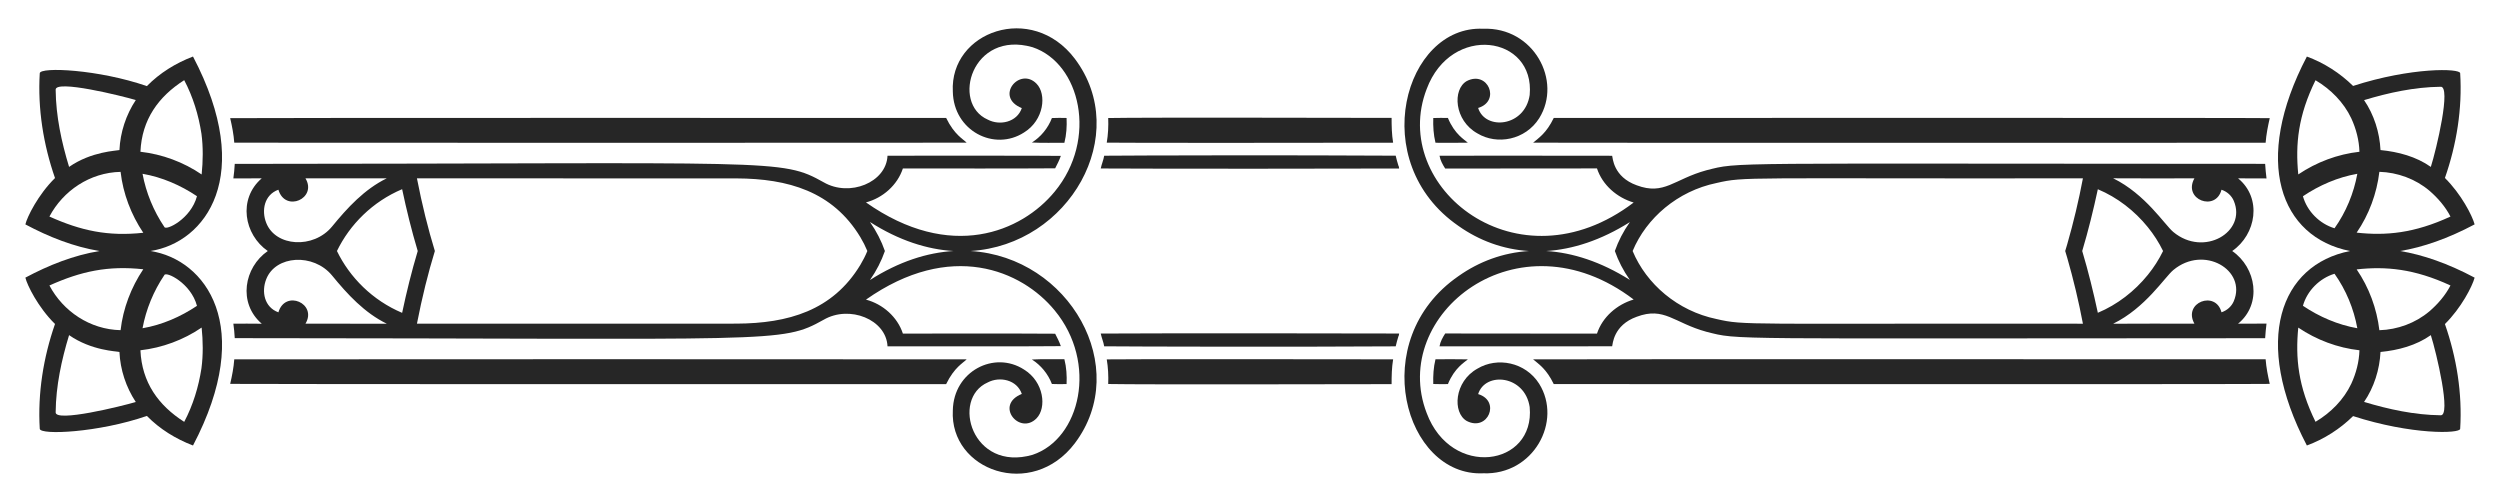 <?xml version="1.0" encoding="utf-8"?>

<!DOCTYPE svg PUBLIC "-//W3C//DTD SVG 1.1//EN" "http://www.w3.org/Graphics/SVG/1.1/DTD/svg11.dtd">
<svg version="1.1" id="Layer_1" xmlns="http://www.w3.org/2000/svg" xmlns:xlink="http://www.w3.org/1999/xlink" x="0px" y="0px"
	 viewBox="0 0 2613.05 524.733" enable-background="new 0 0 2613.05 524.733" xml:space="preserve">
<g>
	<path opacity="0.85" enable-background="new    " d="M2176.377,262.366c6.362-21.272,11.673-42.864,16.326-64.569
		c20.377,8.539,38.377,22.499,52.256,39.648c6.209,7.634,11.588,16.026,15.924,24.921c-4.336,8.895-9.715,17.287-15.924,24.921
		c-13.879,17.149-31.879,31.109-52.256,39.648C2188.05,305.23,2182.739,283.639,2176.377,262.366z M2293.649,186.397
		c-12.369,22.177,22.283,35.291,28.294,11.916c5.682,1.85,10.531,6.103,12.863,11.626c13.708,32.505-31.273,59.13-63.208,32.546
		c-9.01-7.454-29.035-39.518-62.902-56.133C2237.009,186.554,2265.328,186.458,2293.649,186.397z M2208.696,338.381
		c33.867-16.615,53.891-48.679,62.902-56.133c31.935-26.583,76.916,0.041,63.208,32.546c-2.332,5.523-7.181,9.776-12.863,11.626
		c-6.01-23.375-40.663-10.261-28.294,11.916C2265.328,338.275,2237.009,338.179,2208.696,338.381z M1616.059,262.366
		c27.608-1.68,57.177-11.131,87.505-30.219c-6.906,9.77-12.076,19.944-15.686,30.219c3.61,10.275,8.78,20.45,15.686,30.219
		C1673.236,273.497,1643.668,264.046,1616.059,262.366z M2333.156,262.366c25.139-17.342,31.432-55.217,6.141-75.959
		c9.9,0.157,19.808-0.044,29.706,0.096c-0.702-5.059-1.035-10.162-1.43-15.256c-574.407-0.065-548.667-2.142-584.017,6.725
		c-34.027,9.325-44.033,26.478-72.836,15.695c-24.591-8.826-25.036-28.943-25.673-30.855c-60.139-0.167-120.289-0.044-180.436-0.061
		c0.789,4.866,3.325,9.32,5.945,13.432c52.878-0.236,105.758,0.061,158.638-0.149c5.716,17.44,20.964,30.521,38.334,35.65
		c-121.414,92.28-255.856-16.295-216.324-118.693c25.577-68.634,113.392-55.911,107.653,6.279
		c-4.999,33.528-46.489,37.267-53.879,13.563c23.857-7.157,10.229-39.511-11.863-28.128c-15.161,8.67-13.259,41.208,11.127,54.722
		c20.59,12.412,50.102,6.945,64.523-15.8c24.487-39.072-5.805-95.639-58.571-93.58c-81.852-3.771-122.925,139.157-25.594,206.213
		c21.337,15.057,46.275,24.422,73.534,26.107c-27.259,1.685-52.197,11.05-73.534,26.107
		c-97.331,67.057-56.258,209.984,25.594,206.213c52.766,2.059,83.058-54.508,58.571-93.58c-14.421-22.745-43.933-28.212-64.523-15.8
		c-24.386,13.514-26.288,46.051-11.127,54.722c22.092,11.383,35.72-20.971,11.863-28.128c7.391-23.703,48.88-19.965,53.879,13.563
		c5.739,62.189-82.076,74.912-107.653,6.279c-39.532-102.398,94.91-210.973,216.324-118.693c-17.37,5.129-32.618,18.21-38.334,35.65
		c-52.88-0.21-105.76,0.087-158.638-0.149c-2.621,4.112-5.156,8.566-5.945,13.432c60.148-0.017,120.297,0.106,180.436-0.061
		c0.637-1.912,1.082-22.029,25.673-30.855c28.803-10.782,38.809,6.371,72.836,15.695c35.35,8.867,9.61,6.789,584.017,6.725
		c0.395-5.095,0.728-10.198,1.43-15.256c-9.899,0.14-19.806-0.062-29.706,0.096C2364.589,317.583,2358.296,279.708,2333.156,262.366
		z M1706.46,262.366c14.32-34.465,46.999-62.669,87.635-71.077c30.161-6.928,26.235-4.423,383.011-4.893
		c-4.403,23.245-9.89,46.304-16.446,69.04c-0.677,2.301-1.37,4.612-2.077,6.929c0.708,2.318,1.4,4.628,2.077,6.929
		c6.556,22.736,12.043,45.795,16.446,69.04c-356.776-0.47-352.85,2.035-383.011-4.893
		C1753.458,325.036,1720.78,296.832,1706.46,262.366z"/>
	<path opacity="0.85" enable-background="new    " d="M2508.72,262.366c23.801-3.967,50.009-13.032,77.805-27.841
		c-2.421-9.108-14.098-31.794-31.048-48.496c12.214-35.003,18.255-72.372,15.95-109.45c0.242-5.277-51.085-6.436-111.933,13.249
		c-13.697-13.468-30.267-24.077-48.303-30.723c-57.403,109.656-27.832,188.862,45.131,203.261
		c-72.963,14.399-102.534,93.606-45.131,203.261c18.036-6.646,34.606-17.255,48.303-30.723
		c60.848,19.685,112.175,18.526,111.933,13.249c2.305-37.079-3.736-74.447-15.95-109.45c16.949-16.702,28.627-39.388,31.048-48.496
		C2558.729,275.398,2532.522,266.333,2508.72,262.366z M2407.071,205.118c17.132-11.522,36.484-19.878,56.852-23.472
		c-3.7,20.385-11.829,40.051-23.831,56.948C2424.484,233.895,2411.438,220.848,2407.071,205.118z M2440.092,286.139
		c12.002,16.897,20.131,36.563,23.831,56.948c-20.368-3.595-39.72-11.951-56.852-23.472
		C2411.438,303.885,2424.484,290.838,2440.092,286.139z M2539.23,199.296c8.839,7.609,16.678,16.668,22.053,27.05
		c-37.929,17.542-67.6,20.168-98.062,16.808c12.924-18.834,21.043-40.904,23.752-63.559
		C2505.912,180.146,2524.71,187.038,2539.23,199.296z M2486.974,345.139c-2.709-22.656-10.828-44.725-23.752-63.559
		c30.461-3.361,60.132-0.735,98.062,16.808c-5.375,10.382-13.213,19.441-22.053,27.05
		C2524.71,337.695,2505.912,344.587,2486.974,345.139z M2540.749,174.455c-15.371-10.862-34.082-15.791-52.6-17.606
		c-0.929-18.475-6.726-36.887-17.177-52.214c25.883-7.785,52.625-13.599,79.754-13.941
		C2562.576,89.037,2546.465,156.559,2540.749,174.455z M2550.727,434.038c-27.129-0.342-53.871-6.156-79.754-13.941
		c10.451-15.326,16.247-33.738,17.177-52.214c18.518-1.814,37.229-6.743,52.6-17.606
		C2546.465,368.174,2562.576,435.696,2550.727,434.038z M2457.636,123.724c5.024,10.943,8.137,22.84,8.505,34.904
		c-22.815,2.534-44.927,10.847-63.946,23.683c-3.084-31.753-0.176-61.489,18.036-98.446
		C2436.103,93.273,2449.728,106.933,2457.636,123.724z M2420.231,440.869c-18.212-36.957-21.12-66.693-18.036-98.446
		c19.019,12.836,41.131,21.149,63.946,23.683c-0.367,12.063-3.48,23.961-8.505,34.904
		C2449.728,417.8,2436.103,431.46,2420.231,440.869z"/>
	<path opacity="0.85" enable-background="new    " d="M2368.079,149.204c0.649-8.664,2.385-17.257,4.297-25.717
		c-3.062-0.472-746.654-0.21-748.365-0.208c-7.673,15.947-15.752,20.894-21.561,25.847
		C1640.696,149.39,2304.966,149.252,2368.079,149.204z"/>
	<path opacity="0.85" enable-background="new    " d="M2368.079,375.529c0.649,8.664,2.385,17.257,4.297,25.717
		c-3.062,0.472-746.654,0.21-748.365,0.208c-7.673-15.947-15.752-20.894-21.561-25.847
		C1640.696,375.343,2304.966,375.481,2368.079,375.529z"/>
	<path opacity="0.85" enable-background="new    " d="M1513.388,123.278c-5.095-0.07-10.206-0.114-15.309,0.087
		c-0.263,8.67,0.227,17.404,2.323,25.847c11.284,0.017,22.569,0.202,33.836-0.079
		C1530.592,145.922,1520.317,140.219,1513.388,123.278z"/>
	<path opacity="0.85" enable-background="new    " d="M1513.388,401.455c-5.095,0.07-10.206,0.115-15.309-0.087
		c-0.263-8.67,0.227-17.404,2.323-25.847c11.284-0.017,22.569-0.202,33.836,0.079
		C1530.592,378.811,1520.317,384.514,1513.388,401.455z"/>
	<path opacity="0.85" enable-background="new    " d="M1154.109,162.767c-0.736,4.568-2.665,8.812-3.603,13.328
		c0,0,84.042,0.557,311.886,0.036c-0.157-0.982-0.157-2.052-0.728-2.911c-1.095-3.454-2.043-6.962-2.86-10.497
		C1354.256,162.051,1183.693,162.446,1154.109,162.767z"/>
	<path opacity="0.85" enable-background="new    " d="M1154.109,361.966c-0.736-4.568-2.665-8.812-3.603-13.328
		c0,0,84.042-0.557,311.886-0.036c-0.157,0.982-0.157,2.052-0.728,2.911c-1.095,3.454-2.043,6.962-2.86,10.497
		C1354.256,362.682,1183.693,362.287,1154.109,361.966z"/>
	<path opacity="0.85" enable-background="new    " d="M1158.321,123.364c0.325,8.611-0.089,17.238-1.517,25.734
		c5.851,0.302,230.022,0.277,299.321,0.053c-1.428-8.585-1.587-17.255-1.596-25.927
		C1429.745,123.237,1193.761,122.595,1158.321,123.364z"/>
	<path opacity="0.85" enable-background="new    " d="M1158.321,401.369c0.325-8.611-0.089-17.238-1.517-25.734
		c5.851-0.302,230.022-0.277,299.321-0.053c-1.428,8.585-1.587,17.255-1.596,25.927
		C1429.745,401.496,1193.761,402.138,1158.321,401.369z"/>
	<path opacity="0.85" enable-background="new    " d="M278.27,232.945c-5.141-12.957-2.113-29.288,12.714-34.668
		c7.148,24.212,40.909,9.077,28.294-11.872c28.328,0.07,56.657,0.089,84.978-0.017c-23.262,11.337-41.105,30.732-57.245,50.459
		C327.616,260.359,288.041,257.993,278.27,232.945z M347.012,287.886c16.14,19.727,33.983,39.122,57.245,50.459
		c-28.321-0.106-56.651-0.087-84.978-0.017c12.615-20.949-21.145-36.084-28.294-11.872c-14.828-5.38-17.855-21.711-12.714-34.668
		C288.041,266.74,327.616,264.374,347.012,287.886z M352.184,262.366c13.401-27.653,37.188-51.551,68.137-64.631
		c4.585,21.74,9.924,43.341,16.297,64.631c-6.372,21.289-11.712,42.891-16.297,64.631
		C389.372,313.917,365.585,290.02,352.184,262.366z M924.91,262.366c-3.635-10.407-8.8-20.639-15.619-30.342
		c30.317,19.394,59.925,28.699,87.369,30.342c-27.444,1.643-57.052,10.948-87.369,30.342
		C916.11,283.006,921.275,272.773,924.91,262.366z M1014.406,262.366c103.415-6.278,168.802-121.756,108.999-200.992
		C1078.43,2.038,992.533,32.992,995.917,95.789c0.736,40.986,43.386,62.729,74.371,42.71c21.046-12.933,23.886-40.113,13.073-51.064
		c-17.561-17.929-44.338,13.864-15.344,25.558c-5.036,14.838-23.1,18.6-35.589,12.029c-38.741-17.081-16.338-93.855,46.856-75.667
		c49.981,16.68,68.557,95.935,23.086,150.967c-34.492,41.997-108.83,73.427-197.236,11.231
		c17.561-4.621,32.905-18.079,38.587-35.502c53.054-0.009,106.119,0.236,159.156-0.123c2.202-4.227,4.367-8.488,5.945-12.986
		c-5.517-0.337-175.075-0.196-181.164-0.193c-1.245,27.962-39.656,43.504-66.776,27.75c-44.871-25.025-45.607-19.459-615.512-19.201
		c-0.333,5.059-0.675,10.135-1.456,15.159c9.909-0.07,19.808,0.106,29.698-0.096c-25.102,21.596-18.549,58.859,6.289,76.004
		c-24.838,17.145-31.391,54.408-6.289,76.004c-9.89-0.202-19.789-0.026-29.698-0.096c0.781,5.025,1.122,10.1,1.456,15.159
		c569.905,0.258,570.641,5.824,615.512-19.201c27.12-15.754,65.531-0.212,66.776,27.75c6.089,0.003,175.647,0.143,181.164-0.193
		c-1.579-4.498-3.743-8.759-5.945-12.986c-53.037-0.359-106.102-0.114-159.156-0.123c-5.682-17.423-21.026-30.88-38.587-35.502
		c88.405-62.196,162.744-30.766,197.236,11.231c45.47,55.033,26.894,134.288-23.086,150.967
		c-63.194,18.188-85.597-58.586-46.856-75.667c12.489-6.571,30.552-2.809,35.589,12.029c-28.994,11.694-2.218,43.487,15.344,25.558
		c10.813-10.951,7.973-38.131-13.073-51.064c-30.984-20.02-73.634,1.724-74.371,42.71c-3.385,62.797,82.513,93.751,127.488,34.415
		C1183.208,384.123,1117.821,268.644,1014.406,262.366z M454.524,262.366c-7.056-23.007-13.35-48.275-18.728-75.961
		c111.37,0.114,222.732,0,334.094,0.061c53.586,0.273,100.377,13.422,129.379,61.421c2.792,4.628,5.237,9.475,7.299,14.479
		c-2.062,5.004-4.506,9.851-7.299,14.479c-29.003,47.999-75.794,61.147-129.379,61.421c-111.362,0.061-222.724-0.053-334.094,0.061
		C441.175,310.642,447.468,285.373,454.524,262.366z"/>
	<path opacity="0.85" enable-background="new    " d="M1114.813,123.312c-5.112-0.114-10.234-0.185-15.345,0.072
		c-4.015,10.468-11.424,19.579-20.911,25.575c11.303,0.63,22.649,0.166,33.959,0.297
		C1114.673,140.795,1115.216,132.01,1114.813,123.312z"/>
	<path opacity="0.85" enable-background="new    " d="M1114.813,401.421c-5.112,0.115-10.234,0.185-15.345-0.072
		c-4.015-10.468-11.424-19.579-20.911-25.575c11.303-0.63,22.649-0.166,33.959-0.297
		C1114.673,383.938,1115.216,392.723,1114.813,401.421z"/>
	<path opacity="0.85" enable-background="new    " d="M988.931,123.261c-1.708-0.002-741.194-0.193-748.337,0.227
		c1.963,8.426,3.637,17.001,4.269,25.646c33.706,0.19,735.433,0.191,765.505,0C1006.918,145.509,997.456,140.897,988.931,123.261z"
		/>
	<path opacity="0.85" enable-background="new    " d="M988.931,401.472c-1.708,0.002-741.194,0.193-748.337-0.227
		c1.963-8.426,3.637-17.001,4.269-25.646c33.706-0.19,735.433-0.191,765.505,0C1006.918,379.224,997.456,383.836,988.931,401.472z"
		/>
	<path opacity="0.85" enable-background="new    " d="M157.237,262.366c57.473-8.848,110.034-78.503,44.488-203.28
		c-17.949,6.83-34.721,17.16-48.213,30.914C103.291,72.587,41.925,69.665,41.554,76.578c-2.228,37.097,3.752,74.483,15.94,109.529
		c-17.612,17.243-29.232,40.784-30.969,48.443c24.596,13.127,50.62,23.412,77.517,27.817c-26.897,4.405-52.921,14.69-77.517,27.817
		c1.737,7.659,13.357,31.2,30.969,48.443c-12.188,35.045-18.168,72.431-15.94,109.529c0.371,6.912,61.737,3.991,111.958-13.423
		c13.492,13.755,30.263,24.084,48.213,30.914C267.271,340.87,214.709,271.215,157.237,262.366z M171.774,237.208
		c-11.267-16.712-19.114-35.737-22.798-55.562c20.402,3.525,39.735,11.942,56.903,23.419
		C199.523,228.917,173.377,241.416,171.774,237.208z M205.88,319.668c-17.168,11.477-36.501,19.895-56.903,23.419
		c3.683-19.825,11.53-38.85,22.798-55.562C173.377,283.317,199.523,295.816,205.88,319.668z M192.535,83.794
		c9.207,17.421,15.029,36.518,18.019,55.957c1.876,14.117,1.649,28.453,0.21,42.605c-18.983-12.942-41.157-21.158-63.98-23.736
		C148.264,124.968,165.576,100.985,192.535,83.794z M146.785,366.112c22.823-2.578,44.997-10.794,63.98-23.736
		c1.439,14.153,1.666,28.488-0.21,42.605c-2.99,19.439-8.812,38.536-18.019,55.957C165.576,423.748,148.264,399.765,146.785,366.112
		z M58.184,94.053c-1.538-11.412,69.848,6.384,83.741,10.504c-10.223,15.475-16.237,33.766-17.079,52.292
		c-2.901,0.793-29.107,1.264-52.642,17.597C64.27,148.389,58.465,121.392,58.184,94.053z M72.204,350.287
		c23.536,16.333,49.742,16.804,52.642,17.597c0.842,18.526,6.856,36.817,17.079,52.292c-13.893,4.119-85.279,21.916-83.741,10.504
		C58.465,403.341,64.27,376.344,72.204,350.287z M51.651,226.335c14.322-26.971,42.253-45.998,74.388-46.699
		c2.595,22.719,10.979,44.691,23.708,63.657C112.913,247.296,84.599,241.161,51.651,226.335z M149.747,281.44
		c-12.73,18.966-21.113,40.938-23.708,63.657c-32.134-0.701-60.066-19.727-74.388-46.699
		C84.599,283.572,112.913,277.437,149.747,281.44z"/>
</g>
</svg>
